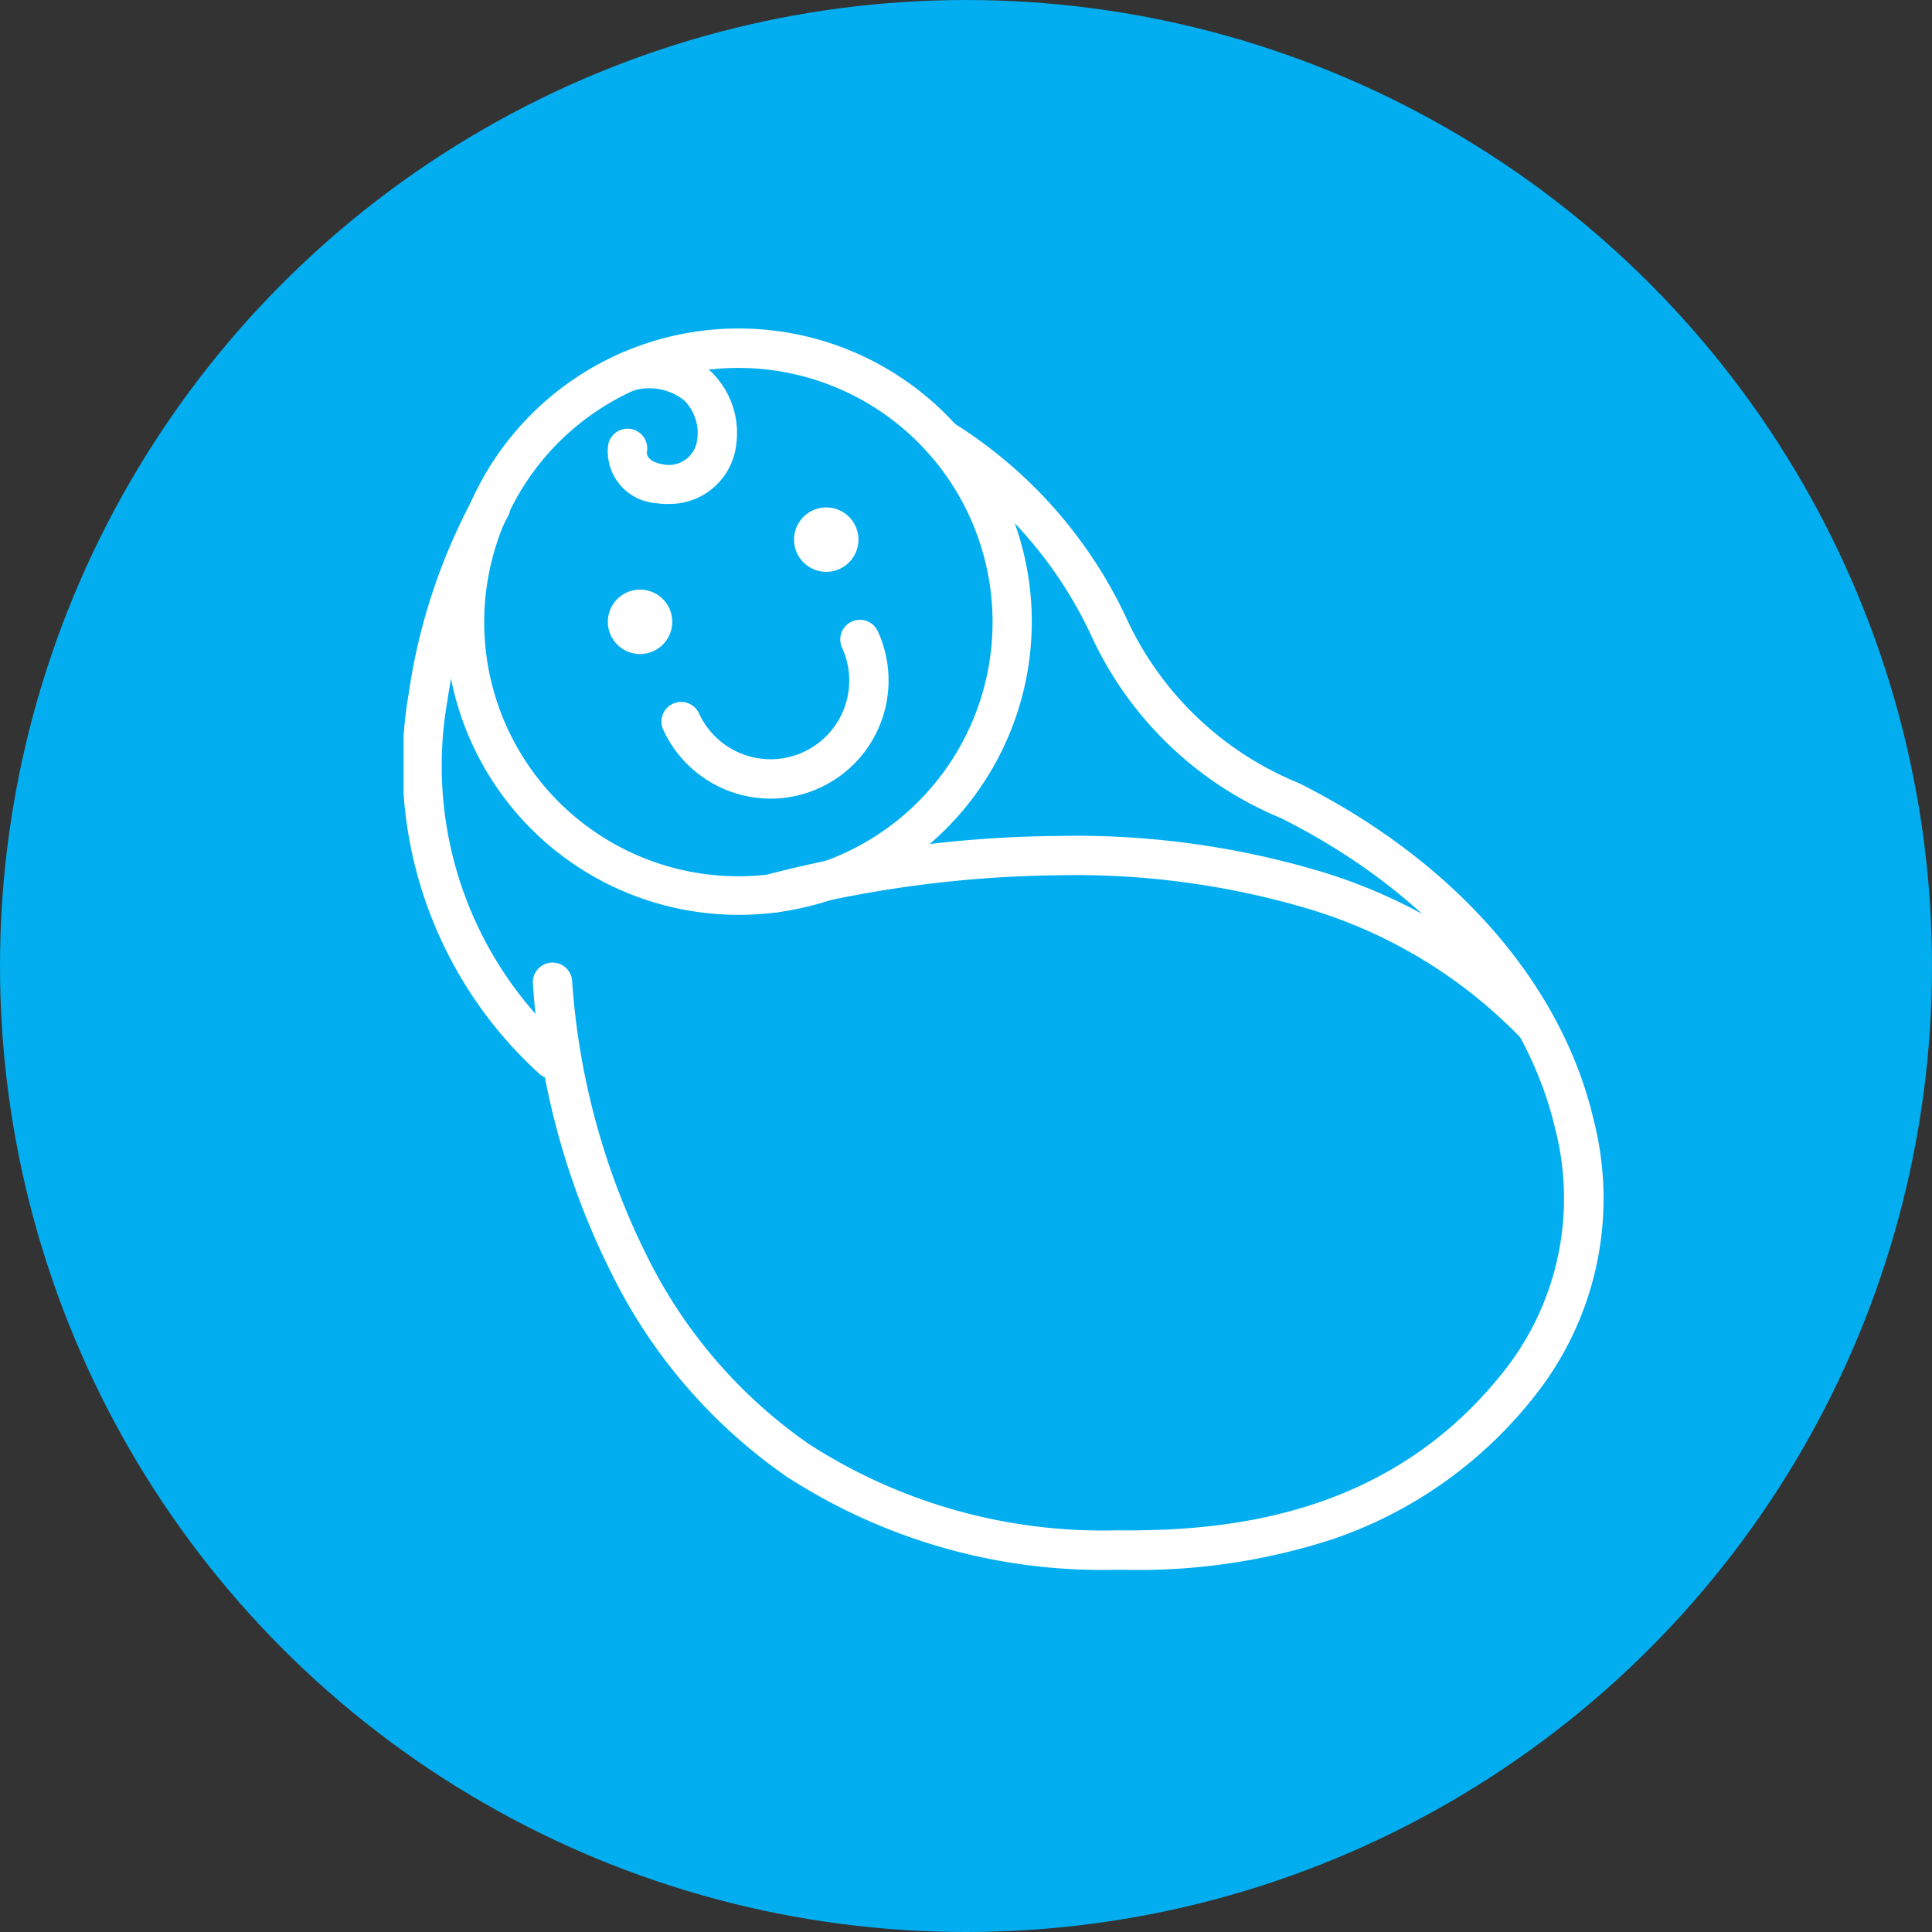 <svg xmlns="http://www.w3.org/2000/svg" xmlns:xlink="http://www.w3.org/1999/xlink" width="48" height="48" viewBox="0 0 48 48"><rect x="0" y="0" width="48" height="48" fill="#333333" stroke="none"/><defs><clipPath id="a"><rect width="29.798" height="30.837" fill="#fff"/></clipPath></defs><g transform="translate(-394.5 -3163.233)"><circle cx="24" cy="24" r="24" transform="translate(394.5 3163.233)" fill="#02aeef"/><g transform="translate(404.526 3171.397)"><g clip-path="url(#a)"><path d="M23.344,14.565a7.284,7.284,0,1,1,2.372-.4,7.293,7.293,0,0,1-2.372.4m0-13.588a6.315,6.315,0,1,0,2.752.638A6.314,6.314,0,0,0,23.343.977" transform="translate(-15.011 0)" fill="#fff"/><path d="M101.113,115.557a2.94,2.94,0,0,1-2.666-1.71.488.488,0,0,1,.888-.408,1.955,1.955,0,0,0,3.554-1.632.488.488,0,0,1,.888-.408,2.935,2.935,0,0,1-2.663,4.158" transform="translate(-91.994 -103.879)" fill="#fff"/><path d="M79.325,11.875a1.82,1.82,0,0,1-.272-.02,1.292,1.292,0,0,1-1.211-1.435.488.488,0,0,1,.966.143c-.038.253.347.319.391.325a.707.707,0,0,0,.855-.6,1.148,1.148,0,0,0-.324-.99,1.4,1.4,0,0,0-1.3-.229.488.488,0,1,1-.21-.954,2.35,2.35,0,0,1,2.179.471,2.121,2.121,0,0,1,.621,1.851,1.661,1.661,0,0,1-1.7,1.435" transform="translate(-72.76 -7.517)" fill="#fff"/><path d="M79.538,100.368a.8.8,0,1,1-.8-.8.8.8,0,0,1,.8.8" transform="translate(-72.862 -93.083)" fill="#fff"/><path d="M150.567,69.02a.8.8,0,1,1-.8-.8.8.8,0,0,1,.8.8" transform="translate(-139.265 -63.777)" fill="#fff"/><path d="M3.7,75.3a.487.487,0,0,1-.333-.131A10.37,10.37,0,0,1,.129,65.725,14.669,14.669,0,0,1,1.74,60.851a.488.488,0,0,1,.844.492,13.939,13.939,0,0,0-1.492,4.552,9.31,9.31,0,0,0,2.944,8.557A.488.488,0,0,1,3.7,75.3" transform="translate(0 -56.662)" fill="#fff"/><path d="M64.085,63.18h-.248a14.41,14.41,0,0,1-8.187-2.318,13.3,13.3,0,0,1-4.337-5.028,18.736,18.736,0,0,1-1.963-7.237.488.488,0,0,1,.976-.03A18.073,18.073,0,0,0,52.2,55.415a12.32,12.32,0,0,0,4.018,4.648A13.466,13.466,0,0,0,63.845,62.2c2.819.03,6.895-.363,9.743-4.1a6.923,6.923,0,0,0,1.163-5.869c-.72-3.1-3.207-5.922-6.822-7.729a8.957,8.957,0,0,1-4.724-4.57,10.452,10.452,0,0,0-3.964-4.444.488.488,0,1,1,.548-.808,11.417,11.417,0,0,1,4.281,4.8,8.051,8.051,0,0,0,4.3,4.15c3.876,1.938,6.551,4.993,7.337,8.382a7.883,7.883,0,0,1-1.338,6.682,10.792,10.792,0,0,1-5.174,3.734,15.624,15.624,0,0,1-5.106.754" transform="translate(-46.137 -32.343)" fill="#fff"/><path d="M153.618,198.727a.487.487,0,0,1-.356-.154,12.19,12.19,0,0,0-5.452-3.274,20.273,20.273,0,0,0-6.051-.789,29.115,29.115,0,0,0-6.912.906.488.488,0,1,1-.268-.939,29.617,29.617,0,0,1,7.171-.944,21.23,21.23,0,0,1,6.344.832,13.152,13.152,0,0,1,5.881,3.541.488.488,0,0,1-.356.822" transform="translate(-125.483 -180.928)" fill="#fff"/></g></g></g></svg>